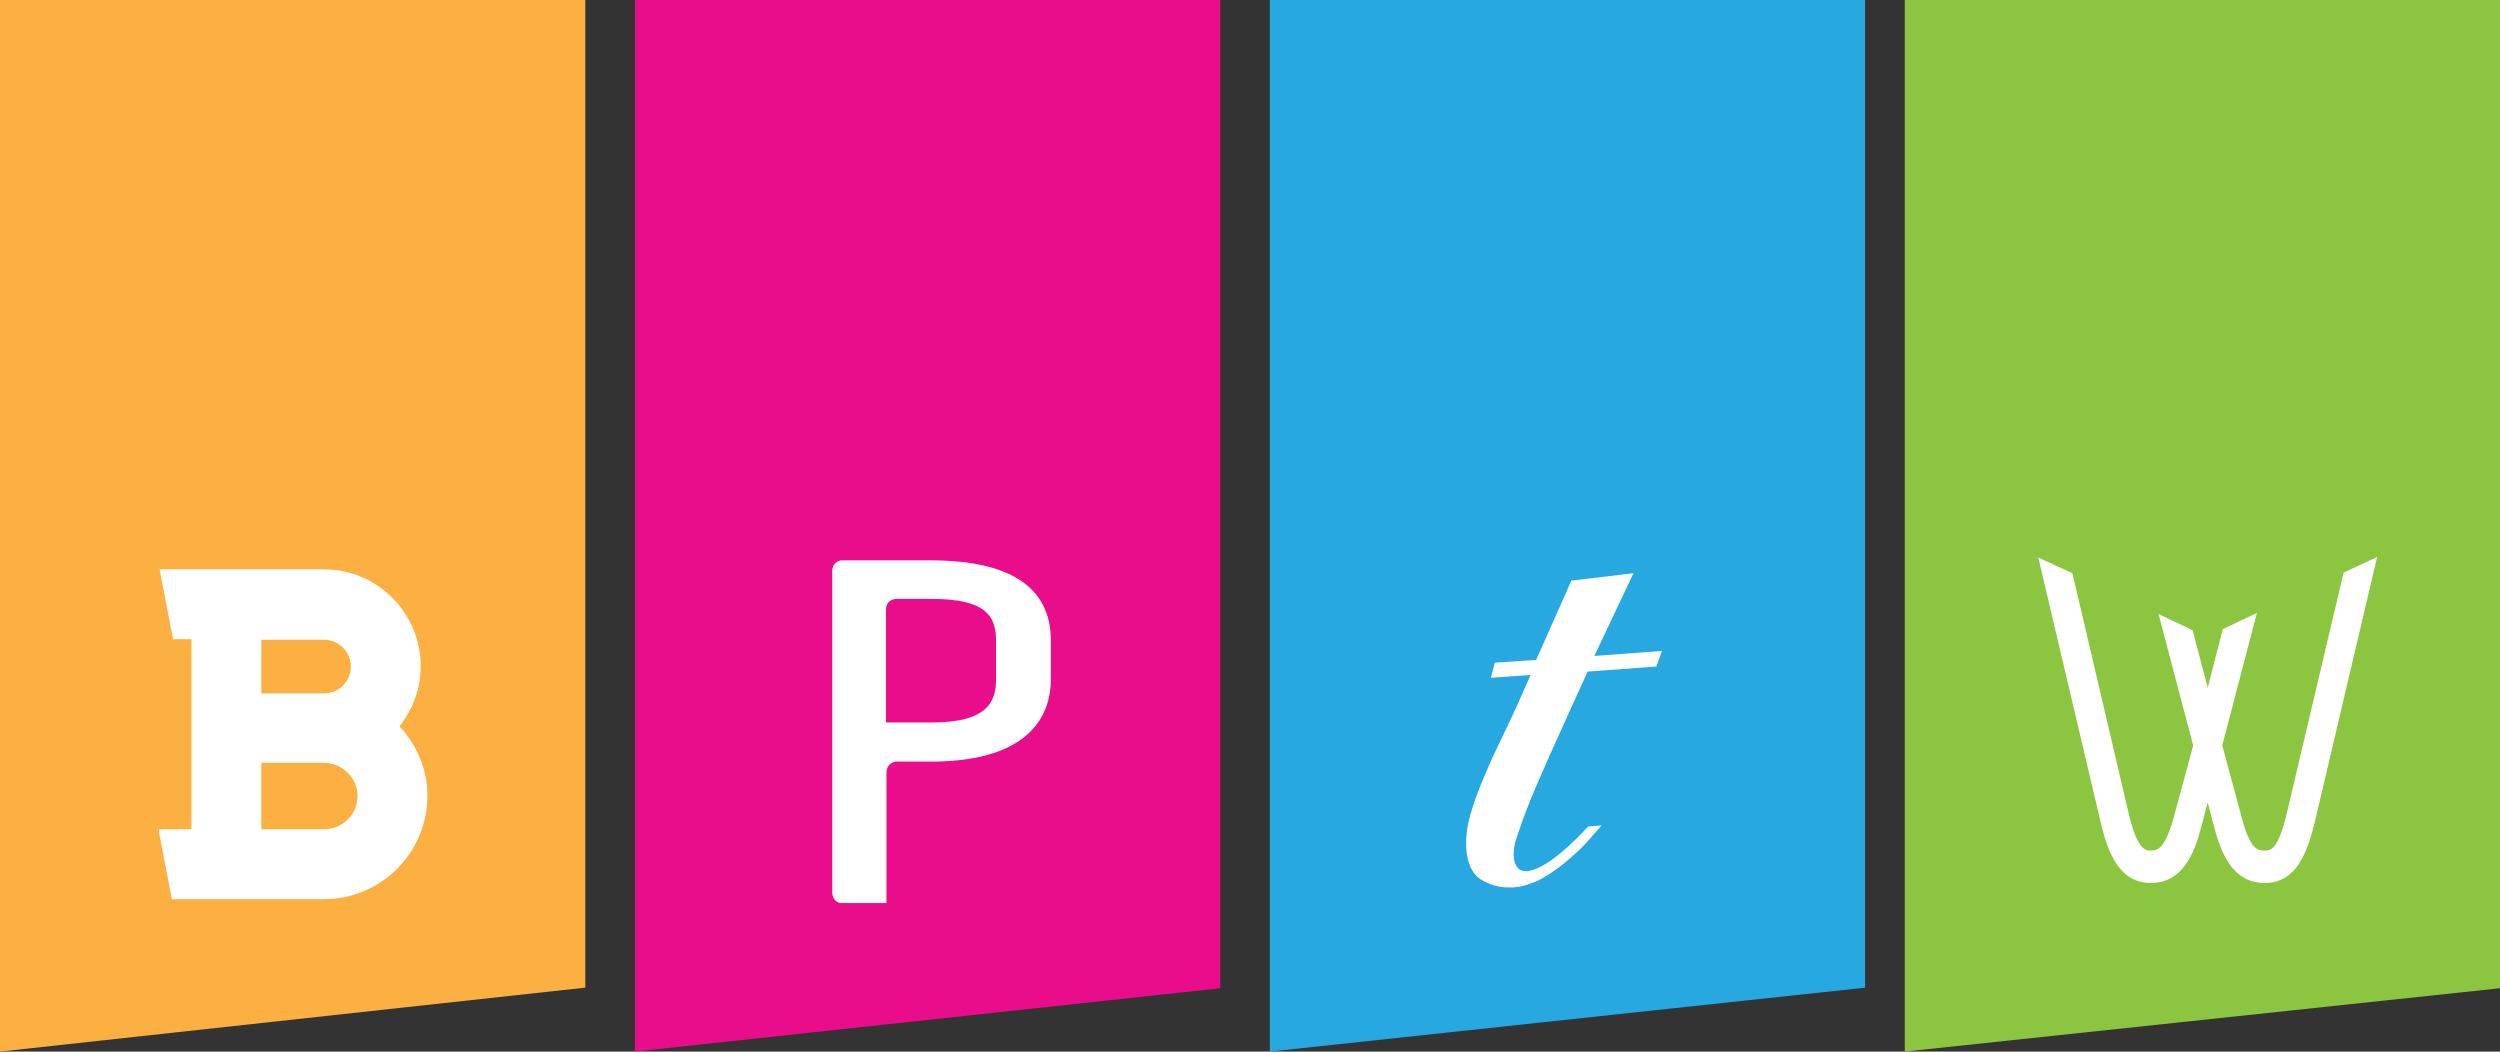 <?xml version="1.0" encoding="UTF-8"?>
<svg xmlns="http://www.w3.org/2000/svg" width="252" height="106" viewBox="0 0 252 106" fill="none">
  <rect x="0" y="0" width="252" height="106" fill="#333333" stroke="none"/>
  <path d="M252 0H192V106L252 99.614V0Z" fill="#8CC640"></path>
  <path d="M188 0H128V106L188 99.558V0Z" fill="#27A8E0"></path>
  <path d="M123 0H64V106L123 99.614V0Z" fill="#E90D8C"></path>
  <path d="M59 0H0V106L59 99.553V0Z" fill="#FBB041"></path>
  <path d="M40.266 73.222C41.675 71.418 42.408 69.333 42.408 67.135C42.408 61.78 38.011 57.384 32.657 57.384H16.087L17.439 64.429H19.299V83.592H16.03V83.93L17.327 90.637H32.657C38.406 90.637 43.084 85.959 43.084 80.21C43.084 77.618 42.069 75.138 40.266 73.222ZM26.345 64.486H32.657C34.122 64.486 35.362 65.669 35.362 67.191C35.362 68.656 34.179 69.896 32.657 69.896H26.345V64.486ZM32.657 83.592H26.345V76.885H32.657C34.461 76.885 36.039 78.407 36.039 80.21C36.039 82.127 34.517 83.592 32.657 83.592Z" fill="white"></path>
  <path d="M93.808 56.482H84.79C84.452 56.539 83.945 56.764 83.888 57.497V90.074C83.945 90.355 84.058 90.919 84.734 91.032H89.356V77.956C89.356 76.829 90.314 76.716 90.539 76.772C90.596 76.772 90.596 76.772 90.596 76.772H93.808C104.348 76.772 105.926 71.587 105.926 68.487V64.655C105.982 59.244 101.868 56.482 93.808 56.482ZM100.402 68.431C100.402 70.685 99.613 72.827 93.921 72.827H89.299V61.442C89.356 60.484 90.088 60.371 90.426 60.371C90.483 60.371 90.539 60.371 90.539 60.371H93.921C99.275 60.371 100.402 62.006 100.402 64.598V68.431Z" fill="white"></path>
  <path d="M157.271 86.015C155.918 87.143 154.791 87.706 153.946 87.819C153.551 87.819 153.213 87.763 152.988 87.481C152.762 87.199 152.593 86.805 152.593 86.354C152.537 85.79 152.649 85.057 152.931 84.268C153.213 83.423 153.607 82.296 154.171 80.887C154.735 79.478 155.524 77.674 156.482 75.532C157.44 73.391 158.624 70.798 160.033 67.698L166.852 67.191H166.965L167.529 65.613L160.709 66.12L164.654 57.778L158.511 58.511H158.398L154.847 66.514L150.677 66.796L150.282 68.318L154.284 68.036C153.382 70.121 152.537 71.981 151.748 73.616C150.902 75.363 150.169 76.885 149.606 78.294C148.986 79.703 148.535 80.999 148.197 82.183C147.859 83.367 147.746 84.494 147.802 85.565C147.915 87.086 148.422 88.157 149.38 88.721C150.169 89.172 151.071 89.454 152.086 89.454C152.255 89.454 152.424 89.454 152.537 89.454C153.382 89.397 154.284 89.115 155.129 88.721C155.975 88.27 156.82 87.706 157.722 86.974C158.624 86.241 159.469 85.452 160.258 84.55C160.653 84.099 161.047 83.648 161.442 83.197L160.089 83.31C159.131 84.325 158.173 85.283 157.271 86.015Z" fill="white"></path>
  <path d="M230.541 81.845C229.639 85.734 228.85 85.734 228.286 85.734C227.61 85.734 226.821 85.734 225.919 82.239L224.003 75.138L227.497 61.78L224.059 63.415L222.538 69.332L221.016 63.527L217.578 61.893L221.072 75.138L219.156 82.239C218.198 85.734 217.409 85.734 216.789 85.734C216.281 85.734 215.436 85.734 214.534 81.845L208.898 57.778L205.46 56.2L211.716 82.747C212.449 85.959 213.632 89.003 216.789 89.003C220.001 89.003 221.185 86.072 221.918 83.254L222.538 80.887L223.158 83.254C223.89 86.072 225.074 89.003 228.286 89.003C231.443 89.003 232.57 86.016 233.359 82.747L239.615 56.144L236.233 57.722L230.541 81.845Z" fill="white"></path>
</svg>
